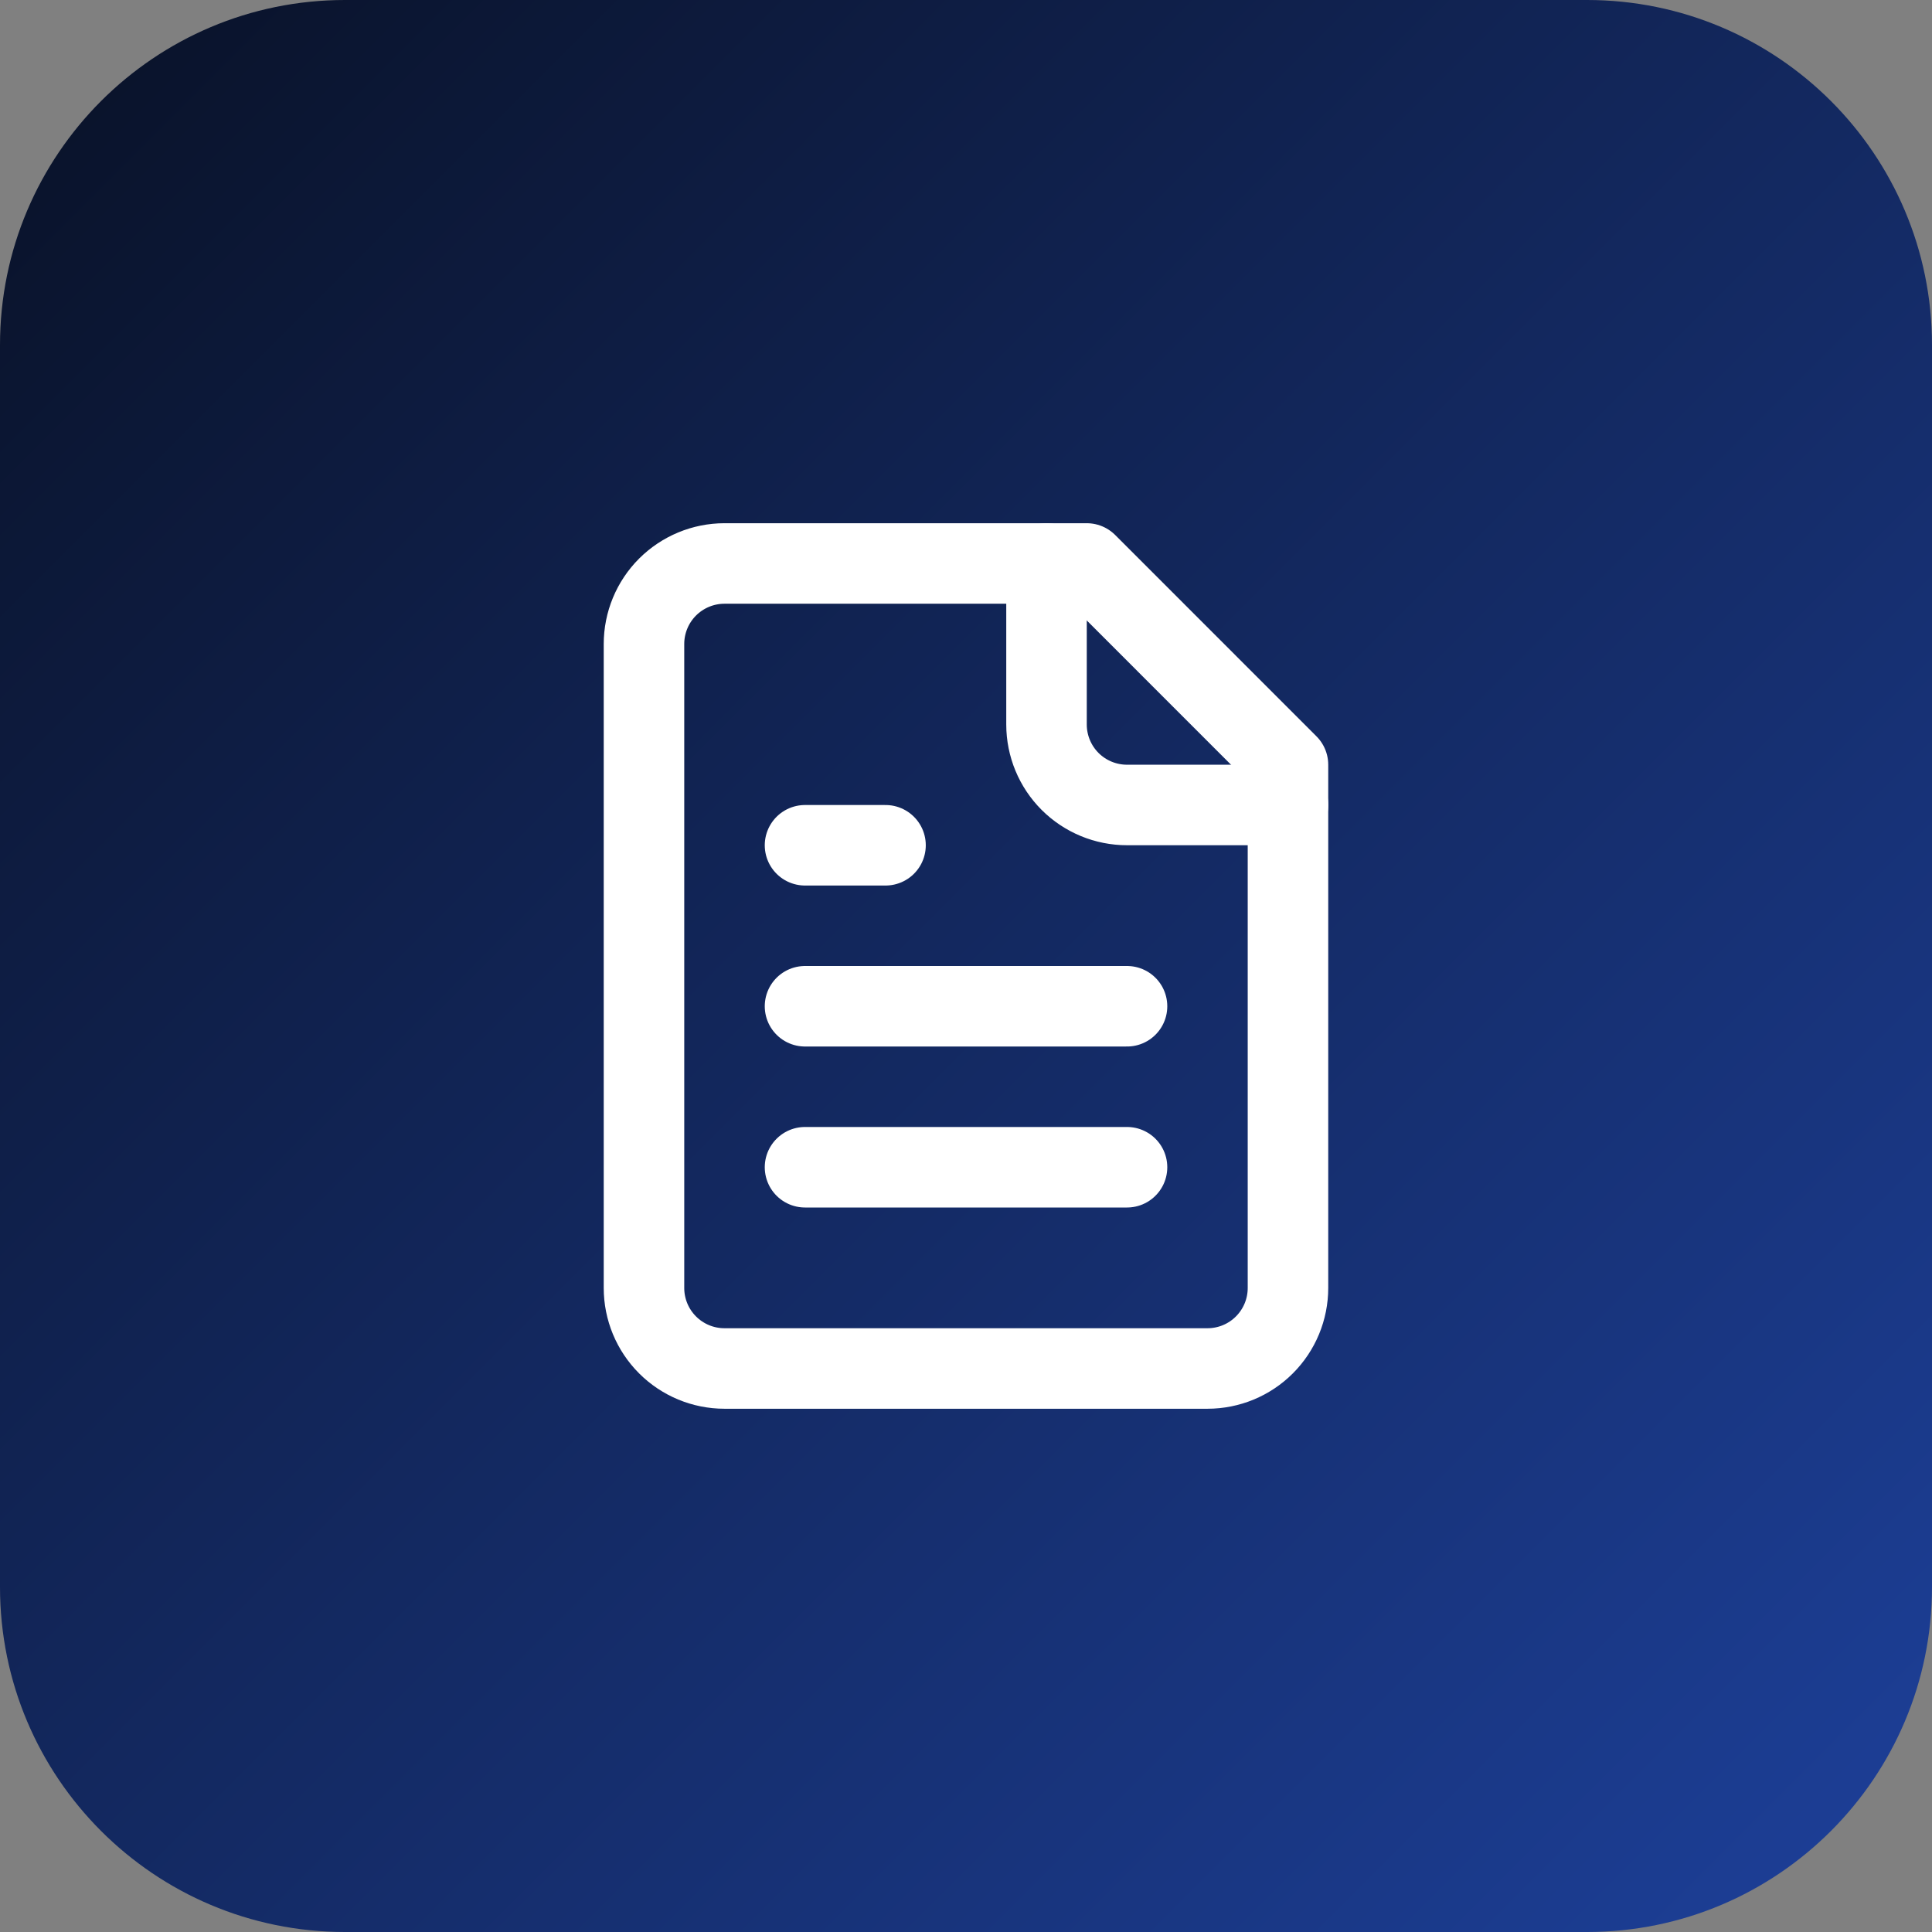 <svg width="49" height="49" viewBox="0 0 49 49" fill="none" xmlns="http://www.w3.org/2000/svg">
<rect x="0" y="0" width="49" height="49" fill="#808080" stroke="none"/>
<path d="M0 8.75C0 3.918 3.918 0 8.75 0H40.25C45.083 0 49 3.918 49 8.75V40.25C49 45.083 45.083 49 40.25 49H8.75C3.918 49 0 45.083 0 40.25V8.75Z" fill="url(#paint0_linear_173_1388)"/>
<path d="M27.562 14.291H18.375C17.833 14.291 17.314 14.507 16.931 14.889C16.548 15.272 16.333 15.792 16.333 16.333V32.666C16.333 33.208 16.548 33.727 16.931 34.11C17.314 34.493 17.833 34.708 18.375 34.708H30.625C31.166 34.708 31.686 34.493 32.068 34.11C32.451 33.727 32.666 33.208 32.666 32.666V19.396L27.562 14.291Z" stroke="white" stroke-width="2.042" stroke-linecap="round" stroke-linejoin="round"/>
<path d="M26.542 14.291V18.375C26.542 18.916 26.757 19.436 27.14 19.819C27.523 20.201 28.042 20.416 28.584 20.416H32.667" stroke="white" stroke-width="2.042" stroke-linecap="round" stroke-linejoin="round"/>
<path d="M22.459 21.438H20.417" stroke="white" stroke-width="2.042" stroke-linecap="round" stroke-linejoin="round"/>
<path d="M28.584 25.521H20.417" stroke="white" stroke-width="2.042" stroke-linecap="round" stroke-linejoin="round"/>
<path d="M28.584 29.604H20.417" stroke="white" stroke-width="2.042" stroke-linecap="round" stroke-linejoin="round"/>
<defs>
<linearGradient id="paint0_linear_173_1388" x1="0" y1="0" x2="49" y2="49" gradientUnits="userSpaceOnUse">
<stop stop-color="#091126"/>
<stop offset="1" stop-color="#1D409A"/>
</linearGradient>
</defs>
</svg>
